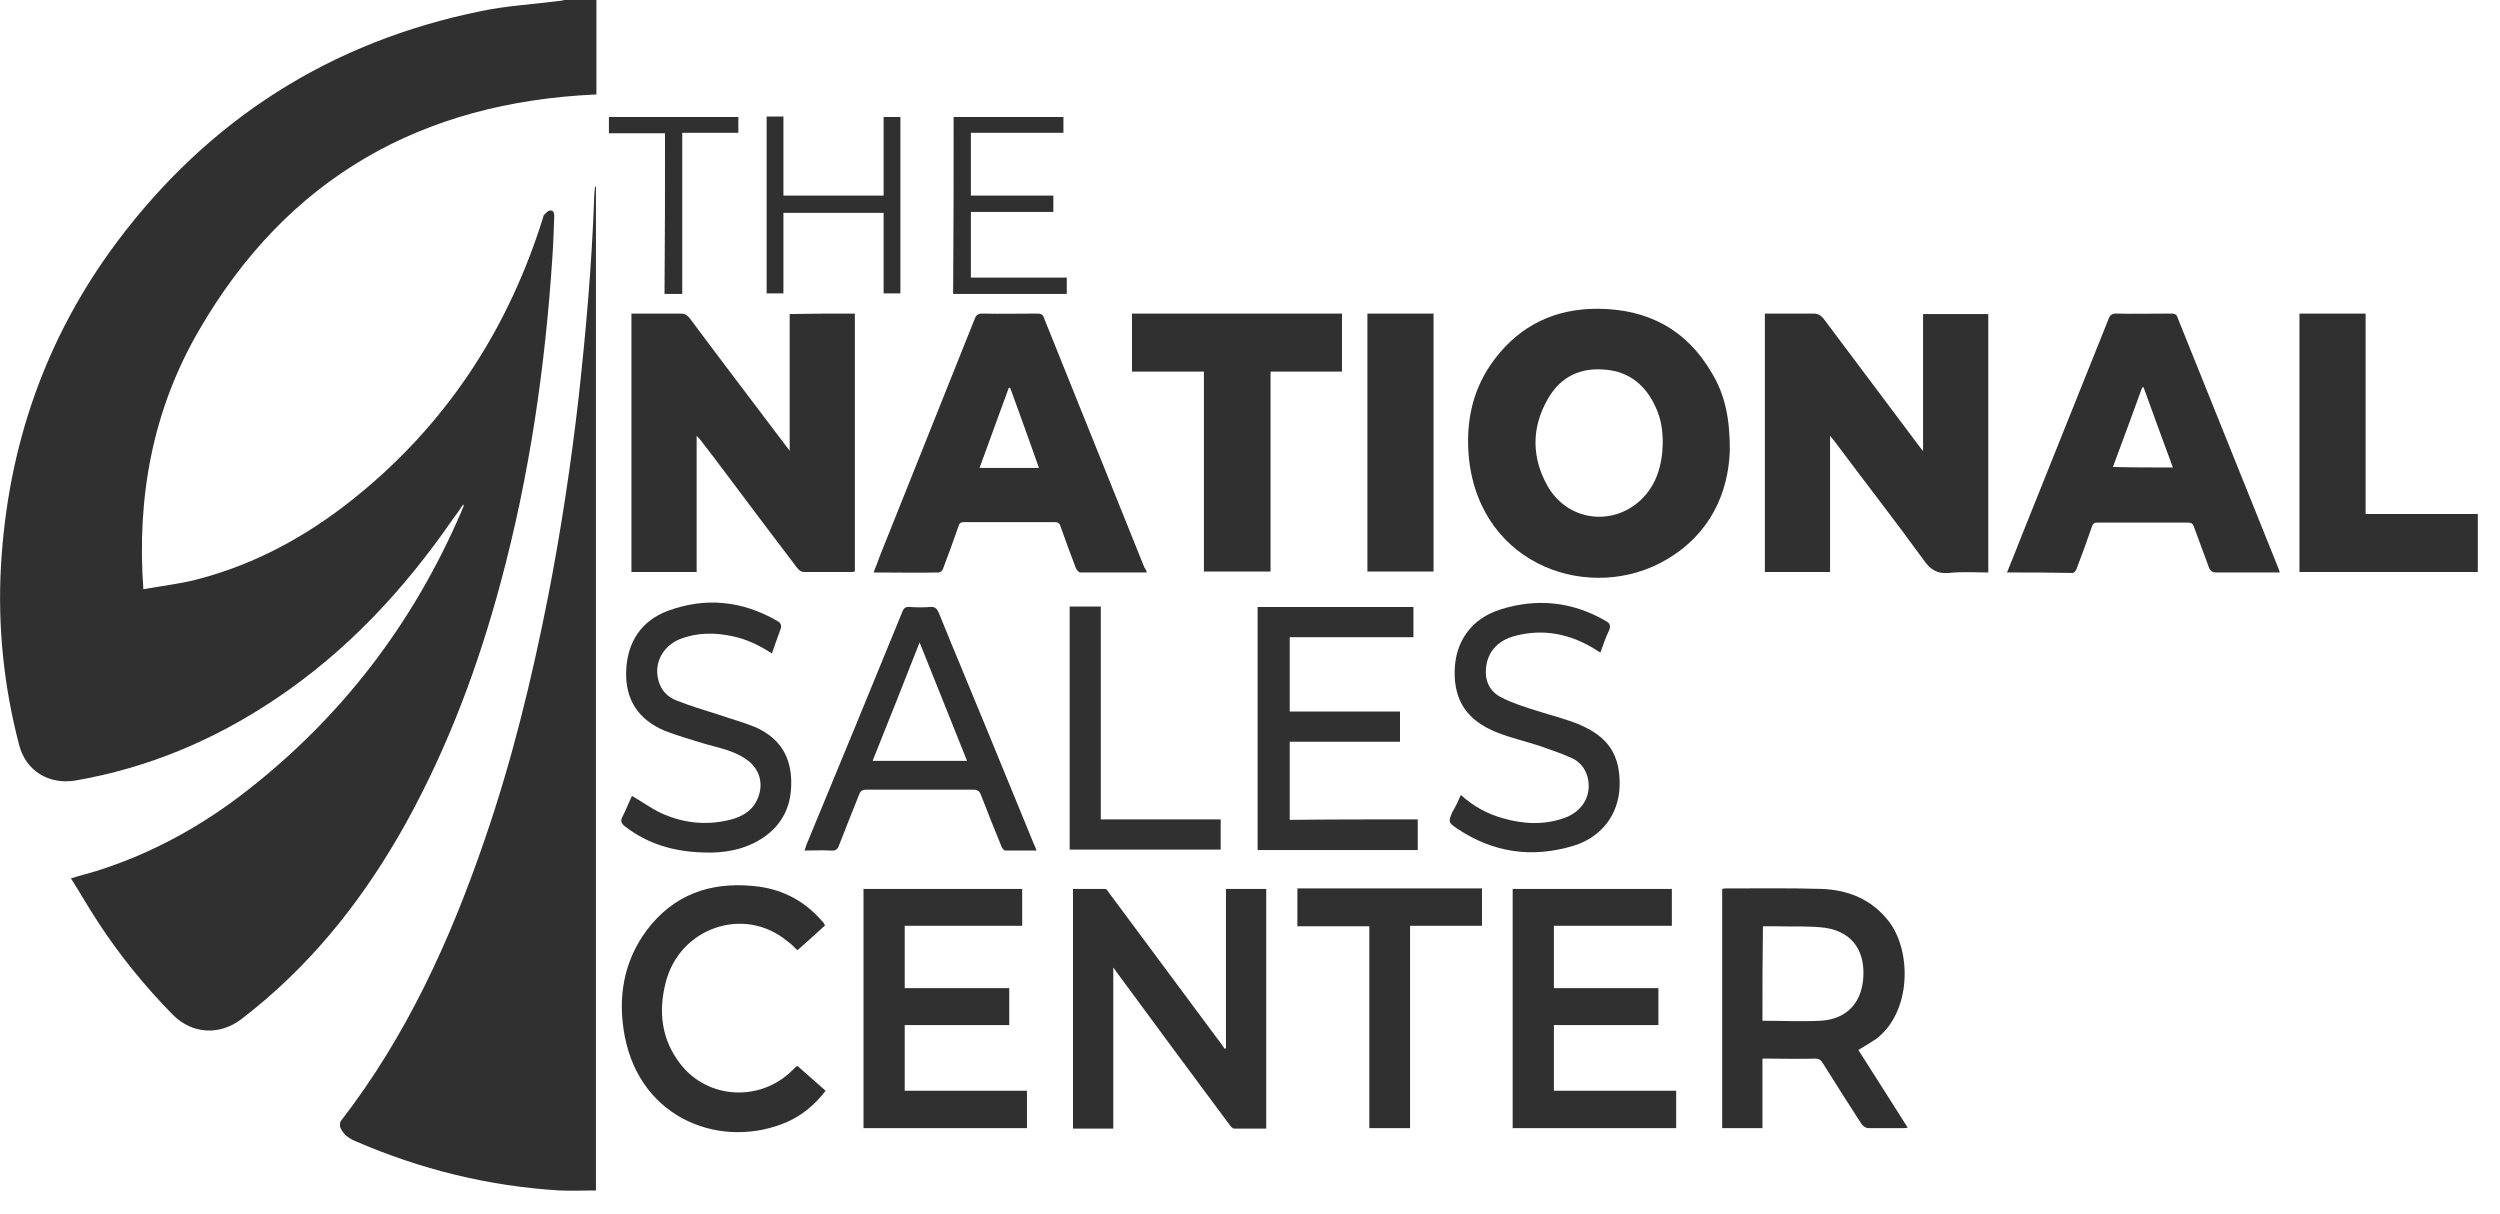 <svg xmlns="http://www.w3.org/2000/svg" width="105" height="51" viewBox="0 0 105 51" fill="none"><path d="M25.05 0C25.05 1.329 25.05 2.658 25.05 3.967C17.7 4.289 12.062 7.471 8.357 13.874C6.424 17.197 5.739 20.842 6.021 24.748C6.786 24.607 7.531 24.527 8.236 24.346C10.914 23.661 13.25 22.312 15.344 20.54C18.949 17.499 21.385 13.673 22.795 9.182C22.815 9.142 22.815 9.082 22.835 9.041C22.916 8.961 22.996 8.86 23.097 8.84C23.258 8.82 23.278 8.961 23.278 9.102C23.258 9.686 23.238 10.27 23.198 10.834C22.896 15.445 22.231 20.016 21.023 24.486C20.076 28.011 18.808 31.393 17.036 34.595C15.385 37.555 13.351 40.193 10.713 42.348C10.511 42.509 10.33 42.65 10.129 42.811C9.223 43.496 8.075 43.435 7.269 42.63C6.081 41.422 5.014 40.113 4.088 38.683C3.705 38.099 3.363 37.495 2.98 36.891C3.363 36.77 3.705 36.69 4.027 36.589C6.343 35.864 8.437 34.716 10.35 33.226C14.358 30.105 17.338 26.198 19.352 21.547C19.392 21.446 19.432 21.345 19.472 21.265C19.472 21.244 19.472 21.244 19.452 21.184C19.311 21.406 19.17 21.607 19.029 21.788C16.975 24.768 14.559 27.366 11.539 29.38C8.981 31.091 6.202 32.259 3.162 32.783C2.054 32.964 1.087 32.38 0.805 31.293C0.161 28.836 -0.101 26.319 0.04 23.782C0.322 18.768 1.893 14.217 4.893 10.189C8.76 5.014 13.874 1.752 20.218 0.463C21.285 0.242 22.392 0.181 23.48 0.04C23.56 0.04 23.621 0.02 23.701 0C24.144 0 24.607 0 25.05 0Z" fill="#303030"></path><path d="M25.03 7.813C25.03 21.889 25.03 35.965 25.03 50C24.527 50 24.003 50.02 23.5 50C20.52 49.819 17.66 49.114 14.921 47.926C14.64 47.805 14.418 47.644 14.297 47.362C14.257 47.282 14.277 47.141 14.317 47.08C17.076 43.516 18.909 39.489 20.358 35.26C21.506 31.937 22.332 28.534 23.017 25.07C23.56 22.292 23.983 19.492 24.305 16.673C24.607 13.935 24.849 11.196 24.95 8.437C24.95 8.236 24.97 8.055 24.99 7.853C24.99 7.853 25.01 7.853 25.03 7.813Z" fill="#303030"></path><path d="M35.904 13.17C35.904 16.794 35.904 20.379 35.904 24.003C35.864 24.003 35.824 24.023 35.803 24.023C35.119 24.023 34.434 24.023 33.749 24.023C33.669 24.023 33.548 23.943 33.488 23.862C32.541 22.614 31.595 21.365 30.648 20.097C30.246 19.553 29.843 19.029 29.44 18.506C29.4 18.445 29.36 18.405 29.259 18.305C29.259 20.238 29.259 22.11 29.259 24.023C28.333 24.023 27.427 24.023 26.52 24.023C26.52 20.399 26.52 16.814 26.52 13.17C26.722 13.17 26.923 13.17 27.125 13.17C27.608 13.17 28.111 13.17 28.595 13.17C28.756 13.17 28.856 13.23 28.957 13.351C30.306 15.163 31.675 16.955 33.025 18.747C33.065 18.788 33.085 18.828 33.166 18.929C33.166 16.996 33.166 15.103 33.166 13.19C34.092 13.17 34.978 13.17 35.904 13.17Z" fill="#303030"></path><path d="M83.508 24.044C82.944 24.044 82.4 24.003 81.857 24.064C81.373 24.104 81.091 23.943 80.809 23.54C79.581 21.849 78.292 20.197 77.044 18.526C77.004 18.466 76.943 18.405 76.863 18.305C76.863 20.238 76.863 22.131 76.863 24.023C75.936 24.023 75.05 24.023 74.124 24.023C74.124 20.419 74.124 16.814 74.124 13.17C74.205 13.17 74.305 13.17 74.386 13.17C74.97 13.17 75.554 13.17 76.158 13.17C76.339 13.17 76.46 13.23 76.581 13.371C77.89 15.123 79.199 16.855 80.507 18.607C80.588 18.707 80.648 18.788 80.769 18.949C80.769 16.996 80.769 15.103 80.769 13.19C81.695 13.19 82.602 13.19 83.508 13.19C83.508 16.794 83.508 20.399 83.508 24.044Z" fill="#303030"></path><path d="M72.654 18.909C72.594 20.681 71.849 22.412 69.996 23.5C66.855 25.352 62.203 23.822 61.7 19.291C61.538 17.741 61.84 16.291 62.807 15.042C63.874 13.653 65.324 12.968 67.076 12.968C69.191 12.968 70.842 13.834 71.909 15.687C72.453 16.593 72.654 17.579 72.654 18.909ZM69.835 18.627C69.835 18.103 69.775 17.62 69.553 17.137C69.15 16.21 68.445 15.606 67.418 15.526C66.371 15.425 65.546 15.828 65.022 16.734C64.317 17.942 64.317 19.211 65.002 20.419C65.828 21.869 67.7 22.131 68.909 21.003C69.573 20.379 69.815 19.533 69.835 18.627Z" fill="#303030"></path><path d="M84.293 24.044C84.495 23.56 84.676 23.097 84.857 22.634C86.085 19.553 87.334 16.472 88.562 13.391C88.623 13.23 88.703 13.17 88.884 13.17C89.65 13.19 90.435 13.17 91.2 13.17C91.341 13.17 91.422 13.21 91.462 13.351C92.871 16.855 94.281 20.358 95.691 23.862C95.711 23.923 95.731 23.963 95.751 24.044C95.55 24.044 95.368 24.044 95.187 24.044C94.483 24.044 93.778 24.044 93.093 24.044C92.912 24.044 92.831 23.983 92.771 23.822C92.57 23.258 92.348 22.694 92.147 22.131C92.106 21.989 92.026 21.949 91.885 21.949C90.616 21.949 89.348 21.949 88.099 21.949C87.958 21.949 87.898 21.989 87.857 22.131C87.656 22.715 87.435 23.319 87.213 23.902C87.193 23.963 87.112 24.064 87.052 24.064C86.146 24.044 85.24 24.044 84.293 24.044ZM91.261 19.634C90.838 18.506 90.435 17.378 90.032 16.271C90.012 16.271 89.992 16.271 89.972 16.271C89.569 17.378 89.166 18.486 88.743 19.613C89.609 19.634 90.415 19.634 91.261 19.634Z" fill="#303030"></path><path d="M48.167 24.044C47.221 24.044 46.295 24.044 45.368 24.044C45.308 24.044 45.228 23.943 45.187 23.862C44.966 23.278 44.744 22.694 44.543 22.11C44.503 21.969 44.422 21.929 44.281 21.929C43.013 21.929 41.744 21.929 40.495 21.929C40.354 21.929 40.294 21.969 40.254 22.11C40.052 22.694 39.831 23.298 39.609 23.882C39.589 23.963 39.489 24.044 39.428 24.044C38.522 24.064 37.616 24.044 36.69 24.044C36.79 23.802 36.871 23.58 36.951 23.359C38.28 20.036 39.609 16.714 40.938 13.391C40.999 13.23 41.079 13.17 41.261 13.17C42.026 13.19 42.811 13.17 43.576 13.17C43.717 13.17 43.798 13.21 43.838 13.331C45.248 16.834 46.657 20.338 48.067 23.842C48.127 23.902 48.127 23.943 48.167 24.044ZM42.428 16.291C42.408 16.291 42.388 16.291 42.368 16.291C41.965 17.398 41.563 18.506 41.14 19.654C41.986 19.654 42.811 19.654 43.637 19.654C43.234 18.506 42.831 17.398 42.428 16.291Z" fill="#303030"></path><path d="M51.49 44.019C51.49 41.804 51.49 39.569 51.49 37.334C52.054 37.334 52.618 37.334 53.182 37.334C53.182 40.677 53.182 44.019 53.182 47.402C52.718 47.402 52.276 47.402 51.833 47.402C51.752 47.402 51.671 47.282 51.611 47.201C50.04 45.087 48.47 42.972 46.919 40.858C46.879 40.797 46.839 40.737 46.758 40.636C46.758 42.932 46.758 45.147 46.758 47.402C46.174 47.402 45.63 47.402 45.066 47.402C45.066 44.06 45.066 40.717 45.066 37.334C45.51 37.334 45.973 37.334 46.416 37.334C46.476 37.334 46.536 37.435 46.577 37.495C48.107 39.549 49.638 41.623 51.168 43.677C51.269 43.798 51.349 43.939 51.45 44.06C51.47 44.039 51.47 44.019 51.49 44.019Z" fill="#303030"></path><path d="M78.051 44.1C78.735 45.167 79.42 46.255 80.125 47.362C80.044 47.382 79.984 47.382 79.924 47.382C79.44 47.382 78.957 47.382 78.474 47.382C78.373 47.382 78.252 47.302 78.192 47.221C77.628 46.355 77.084 45.489 76.54 44.623C76.46 44.503 76.379 44.462 76.238 44.462C75.594 44.483 74.95 44.462 74.305 44.462C74.225 44.462 74.124 44.462 74.023 44.462C74.023 45.449 74.023 46.416 74.023 47.382C73.439 47.382 72.896 47.382 72.332 47.382C72.332 44.039 72.332 40.697 72.332 37.334C72.372 37.334 72.412 37.314 72.453 37.314C73.802 37.314 75.151 37.294 76.5 37.334C77.608 37.374 78.594 37.757 79.319 38.683C80.286 39.911 80.306 42.489 78.796 43.637C78.554 43.798 78.312 43.939 78.051 44.1ZM74.023 42.871C74.849 42.871 75.654 42.912 76.46 42.871C77.507 42.811 78.151 42.187 78.252 41.14C78.353 40.052 77.89 39.146 76.641 38.965C75.977 38.884 75.292 38.925 74.627 38.904C74.446 38.904 74.245 38.904 74.043 38.904C74.023 40.234 74.023 41.542 74.023 42.871Z" fill="#303030"></path><path d="M53.363 15.606C53.363 18.425 53.363 21.204 53.363 24.003C52.437 24.003 51.51 24.003 50.564 24.003C50.564 21.204 50.564 18.425 50.564 15.606C49.537 15.606 48.55 15.606 47.543 15.606C47.543 14.78 47.543 13.975 47.543 13.17C50.483 13.17 53.423 13.17 56.363 13.17C56.363 13.975 56.363 14.78 56.363 15.606C55.377 15.606 54.39 15.606 53.363 15.606Z" fill="#303030"></path><path d="M96.577 13.17C97.503 13.17 98.409 13.17 99.356 13.17C99.356 15.969 99.356 18.747 99.356 21.587C100.946 21.587 102.497 21.587 104.068 21.587C104.068 22.412 104.068 23.218 104.068 24.023C101.571 24.023 99.074 24.023 96.577 24.023C96.577 20.399 96.577 16.794 96.577 13.17Z" fill="#303030"></path><path d="M63.532 37.334C65.767 37.334 67.982 37.334 70.218 37.334C70.218 37.857 70.218 38.361 70.218 38.884C68.566 38.884 66.915 38.884 65.264 38.884C65.264 39.77 65.264 40.616 65.264 41.502C66.734 41.502 68.184 41.502 69.654 41.502C69.654 42.026 69.654 42.529 69.654 43.053C68.184 43.053 66.734 43.053 65.264 43.053C65.264 43.979 65.264 44.885 65.264 45.812C66.975 45.812 68.667 45.812 70.399 45.812C70.399 46.355 70.399 46.859 70.399 47.382C68.123 47.382 65.828 47.382 63.532 47.382C63.532 44.019 63.532 40.677 63.532 37.334Z" fill="#303030"></path><path d="M37.998 38.884C37.998 39.77 37.998 40.616 37.998 41.502C39.468 41.502 40.918 41.502 42.388 41.502C42.388 42.026 42.388 42.529 42.388 43.053C40.918 43.053 39.468 43.053 37.998 43.053C37.998 43.979 37.998 44.885 37.998 45.812C39.71 45.812 41.422 45.812 43.133 45.812C43.133 46.335 43.133 46.859 43.133 47.382C40.838 47.382 38.562 47.382 36.267 47.382C36.267 44.039 36.267 40.697 36.267 37.334C38.482 37.334 40.697 37.334 42.932 37.334C42.932 37.837 42.932 38.361 42.932 38.884C41.301 38.884 39.67 38.884 37.998 38.884Z" fill="#303030"></path><path d="M34.656 38.864C34.273 39.207 33.891 39.569 33.488 39.911C33.387 39.811 33.246 39.65 33.065 39.529C31.253 38.019 28.514 38.965 27.95 41.301C27.648 42.509 27.789 43.677 28.574 44.684C29.722 46.174 31.937 46.295 33.286 44.946C33.367 44.865 33.447 44.785 33.488 44.764C33.87 45.107 34.273 45.449 34.676 45.812C34.213 46.416 33.689 46.839 33.065 47.12C30.387 48.288 26.923 47.08 26.238 43.516C25.936 41.925 26.178 40.395 27.165 39.066C28.292 37.575 29.823 37.032 31.655 37.213C32.743 37.314 33.669 37.757 34.414 38.562C34.474 38.623 34.535 38.703 34.615 38.784C34.595 38.784 34.615 38.824 34.656 38.864Z" fill="#303030"></path><path d="M59.545 34.414C59.545 34.877 59.545 35.28 59.545 35.703C57.29 35.703 55.054 35.703 52.819 35.703C52.819 32.3 52.819 28.896 52.819 25.493C54.994 25.493 57.169 25.493 59.364 25.493C59.364 25.896 59.364 26.319 59.364 26.762C57.632 26.762 55.92 26.762 54.168 26.762C54.168 27.809 54.168 28.836 54.168 29.883C55.719 29.883 57.249 29.883 58.8 29.883C58.8 30.306 58.8 30.709 58.8 31.152C57.249 31.152 55.719 31.152 54.168 31.152C54.168 32.239 54.168 33.327 54.168 34.434C55.94 34.414 57.733 34.414 59.545 34.414Z" fill="#303030"></path><path d="M43.536 35.723C43.073 35.723 42.65 35.723 42.227 35.723C42.167 35.723 42.086 35.622 42.066 35.562C41.764 34.837 41.482 34.112 41.2 33.387C41.14 33.226 41.059 33.166 40.878 33.166C39.388 33.166 37.878 33.166 36.387 33.166C36.226 33.166 36.146 33.206 36.085 33.367C35.803 34.072 35.522 34.776 35.24 35.501C35.179 35.683 35.078 35.743 34.897 35.723C34.535 35.703 34.172 35.723 33.79 35.723C33.83 35.622 33.85 35.542 33.87 35.481C35.219 32.219 36.569 28.957 37.898 25.695C37.958 25.534 38.039 25.473 38.22 25.493C38.502 25.514 38.784 25.514 39.066 25.493C39.267 25.473 39.348 25.554 39.428 25.735C40.113 27.427 40.818 29.098 41.502 30.769C42.147 32.34 42.791 33.911 43.435 35.481C43.456 35.522 43.496 35.602 43.536 35.723ZM36.649 31.957C37.978 31.957 39.287 31.957 40.616 31.957C39.952 30.306 39.307 28.675 38.623 26.983C37.958 28.675 37.314 30.306 36.649 31.957Z" fill="#303030"></path><path d="M57.431 13.17C58.357 13.17 59.263 13.17 60.209 13.17C60.209 16.774 60.209 20.379 60.209 24.003C59.303 24.003 58.377 24.003 57.431 24.003C57.431 20.399 57.431 16.794 57.431 13.17Z" fill="#303030"></path><path d="M61.357 33.387C61.881 33.87 62.485 34.193 63.149 34.374C63.995 34.615 64.861 34.656 65.707 34.354C66.492 34.072 66.875 33.367 66.673 32.622C66.573 32.259 66.331 31.977 66.009 31.837C65.566 31.635 65.083 31.474 64.619 31.313C64.056 31.132 63.452 30.991 62.888 30.769C61.619 30.266 61.075 29.44 61.096 28.192C61.116 26.943 61.8 25.977 63.029 25.594C64.559 25.111 66.049 25.272 67.439 26.077C67.62 26.178 67.66 26.279 67.58 26.48C67.439 26.762 67.338 27.084 67.217 27.406C67.116 27.346 67.036 27.306 66.955 27.245C65.928 26.621 64.821 26.399 63.653 26.702C62.847 26.903 62.404 27.467 62.404 28.232C62.404 28.715 62.646 29.098 63.069 29.299C63.552 29.541 64.056 29.702 64.579 29.863C65.143 30.044 65.727 30.185 66.271 30.407C67.559 30.93 68.063 31.716 68.023 33.045C67.982 34.193 67.278 35.159 66.089 35.522C64.358 36.045 62.727 35.824 61.196 34.797C60.813 34.535 60.834 34.515 60.995 34.112C61.116 33.911 61.236 33.669 61.357 33.387Z" fill="#303030"></path><path d="M32.42 27.447C31.897 27.104 31.353 26.843 30.769 26.722C30.024 26.561 29.279 26.561 28.554 26.843C27.829 27.145 27.467 27.849 27.648 28.554C27.749 28.977 28.031 29.279 28.413 29.42C28.977 29.642 29.561 29.823 30.145 30.004C30.669 30.185 31.192 30.326 31.695 30.528C32.622 30.93 33.166 31.615 33.226 32.662C33.286 33.749 32.924 34.615 31.998 35.219C31.232 35.703 30.387 35.844 29.501 35.803C28.312 35.763 27.225 35.461 26.259 34.716C26.098 34.595 26.037 34.474 26.158 34.273C26.299 33.991 26.42 33.689 26.541 33.427C26.963 33.669 27.346 33.951 27.769 34.152C28.695 34.575 29.662 34.676 30.648 34.434C31.232 34.293 31.695 33.991 31.877 33.387C32.058 32.803 31.857 32.259 31.353 31.897C30.83 31.534 30.226 31.414 29.642 31.253C29.058 31.071 28.474 30.91 27.91 30.689C26.822 30.226 26.259 29.4 26.299 28.192C26.339 26.983 26.923 26.077 28.051 25.654C29.642 25.07 31.172 25.232 32.642 26.077C32.823 26.178 32.843 26.299 32.763 26.48C32.642 26.802 32.541 27.104 32.42 27.447Z" fill="#303030"></path><path d="M59.223 47.382C58.639 47.382 58.095 47.382 57.511 47.382C57.511 44.563 57.511 41.744 57.511 38.904C56.484 38.904 55.497 38.904 54.49 38.904C54.49 38.361 54.49 37.857 54.49 37.314C57.068 37.314 59.646 37.314 62.243 37.314C62.243 37.837 62.243 38.341 62.243 38.884C61.236 38.884 60.25 38.884 59.223 38.884C59.223 41.744 59.223 44.543 59.223 47.382Z" fill="#303030"></path><path d="M46.234 34.414C47.926 34.414 49.597 34.414 51.269 34.414C51.269 34.837 51.269 35.26 51.269 35.683C49.154 35.683 47.06 35.683 44.925 35.683C44.925 32.279 44.925 28.896 44.925 25.473C45.348 25.473 45.771 25.473 46.234 25.473C46.234 28.453 46.234 31.414 46.234 34.414Z" fill="#303030"></path><path d="M32.904 8.216C34.334 8.216 35.723 8.216 37.112 8.216C37.112 7.108 37.112 6.021 37.112 4.913C37.354 4.913 37.575 4.913 37.817 4.913C37.817 7.37 37.817 9.847 37.817 12.324C37.596 12.324 37.374 12.324 37.112 12.324C37.112 11.196 37.112 10.069 37.112 8.941C35.703 8.941 34.313 8.941 32.904 8.941C32.904 10.069 32.904 11.196 32.904 12.324C32.662 12.324 32.441 12.324 32.199 12.324C32.199 9.847 32.199 7.39 32.199 4.893C32.42 4.893 32.642 4.893 32.904 4.893C32.904 6.021 32.904 7.108 32.904 8.216Z" fill="#303030"></path><path d="M40.052 4.913C41.583 4.913 43.113 4.913 44.664 4.913C44.664 5.135 44.664 5.336 44.664 5.578C43.375 5.578 42.086 5.578 40.777 5.578C40.777 6.464 40.777 7.33 40.777 8.216C41.925 8.216 43.073 8.216 44.241 8.216C44.241 8.458 44.241 8.659 44.241 8.901C43.093 8.901 41.945 8.901 40.777 8.901C40.777 9.827 40.777 10.733 40.777 11.659C42.127 11.659 43.456 11.659 44.805 11.659C44.805 11.901 44.805 12.122 44.805 12.344C43.214 12.344 41.623 12.344 40.032 12.344C40.052 9.867 40.052 7.39 40.052 4.913Z" fill="#303030"></path><path d="M27.93 5.598C27.145 5.598 26.359 5.598 25.574 5.598C25.574 5.356 25.574 5.155 25.574 4.913C27.386 4.913 29.199 4.913 31.011 4.913C31.011 5.135 31.011 5.356 31.011 5.578C30.226 5.578 29.46 5.578 28.655 5.578C28.655 7.833 28.655 10.089 28.655 12.344C28.393 12.344 28.172 12.344 27.91 12.344C27.93 10.089 27.93 7.853 27.93 5.598Z" fill="#303030"></path></svg>
